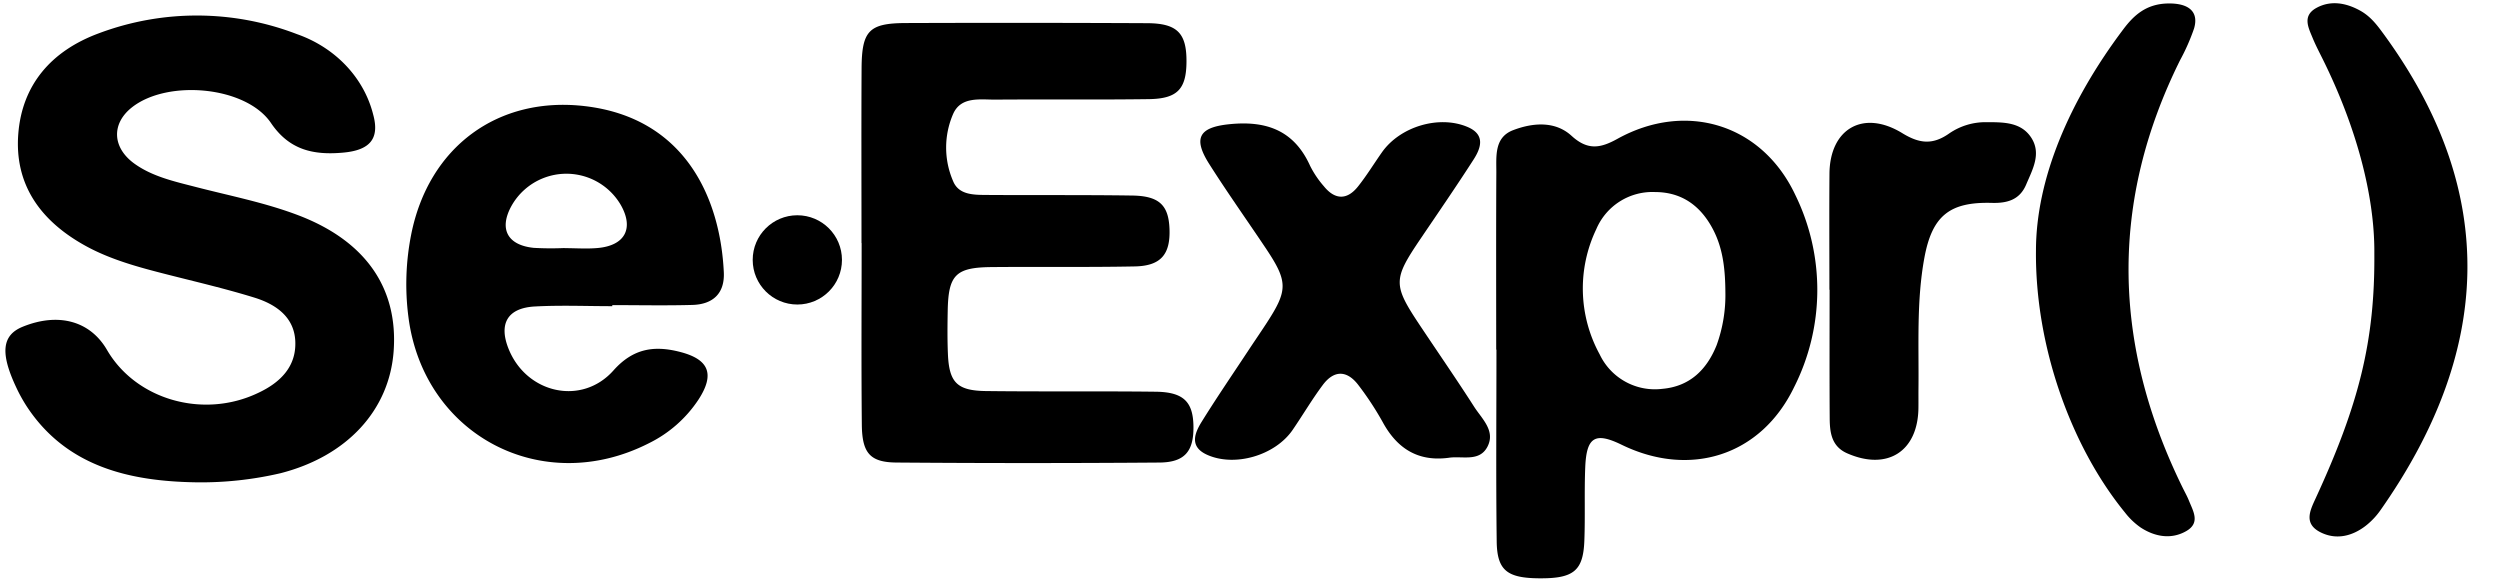 <svg id="Layer_1" data-name="Layer 1" xmlns="http://www.w3.org/2000/svg" viewBox="3.327 5.419 781.553 180.867"><path d="M639.813,83.75c.021-22.25,10.279-46.567,27.325-69.2,3.236-4.295,7.094-7.928,13.966-8.045,6.605-.112,9.681,2.663,8.116,7.868a64.552,64.552,0,0,1-4.336,9.826c-22.22,44.704-21.053,89.3.851,133.814.637,1.294,1.357,2.566,1.885,3.89,1.31,3.282,3.677,6.968-.832,9.549-4.748,2.718-9.872,1.73-14.215-1.099a22.366,22.366,0,0,1-4.955-4.734C650.786,145.009,639.519,113.643,639.813,83.75Z"/><path d="M745.596,84.509c.118-18.217-5.811-39.828-16.185-60.704-1.068-2.151-2.189-4.29-3.093-6.489-1.355-3.3-3.337-6.993,1.258-9.471,4.497-2.427,9.312-1.476,13.595.902,3.38,1.877,5.438,4.721,7.473,7.512,36.236,49.701,33.548,99.235-1.085,148.587a22.893,22.893,0,0,1-4.656,4.942c-4.034,3.119-9.004,4.543-14.004,2.102-5.433-2.653-3.475-6.735-1.717-10.542,13.587-29.434,18.637-49.306,18.413-76.841Z"/><path d="M64.564,156.203c-20.331-.324-40.329-4.68-52.825-23.656A48.907,48.907,0,0,1,8.342,126.398c-5.015-10.703-4.371-16.215,2.102-18.842,11.112-4.511,20.99-1.827,26.261,7.137,9.029,15.67,30.074,21.74,47.206,13.615,7.197-3.326,12.093-8.408,11.729-16.246-.345-7.427-5.884-11.47-12.802-13.609-8.943-2.764-18.119-4.901-27.222-7.217-8.859-2.256-17.695-4.616-25.63-9.004C15.713,74.338,7.838,62.877,9.043,47.287c1.175-15.225,10.176-25.958,25.34-31.516a87.188,87.188,0,0,1,61.814.332c11.965,4.198,20.879,13.598,23.78,25.076,2.087,7.555-.943,11.175-9.295,11.946-9.443.872-16.944-.848-22.639-9.251C80.252,32.372,55.773,30.164,44.588,38.969c-6.5,5.118-6.206,12.645.863,17.684,5.633,4.014,12.481,5.512,19.162,7.238,10.698,2.765,21.606,4.881,31.923,8.808,20.95,7.971,31.274,22.656,29.856,42.445-1.328,18.529-14.599,32.889-35.34,38.205a109.395,109.395,0,0,1-26.486,2.855Z"/><path d="M186.322,38.615c-27.344-3.271-49.035,12.763-54.462,40.186a79.674,79.674,0,0,0-.849,25.721c4.723,36.945,41.746,56.426,75.111,39.49a39.372,39.372,0,0,0,15.594-13.715c5.105-7.876,3.289-12.468-5.599-14.809-8.141-2.144-14.8-1.234-21.006,5.738-9.931,11.16-27.229,7.208-32.808-6.788-3.121-7.828-.309-12.74,8.214-13.205,8.051-.44,16.145-.095,24.222-.095V100.806c8.343,0,16.692.175,25.03-.057,6.377-.175,10.153-3.535,9.837-10.204C228.521,67.453,217.59,42.357,186.322,38.615Zm3.995,44.323c-3.46.333-6.977.055-10.47.055v-.034a95.421,95.421,0,0,1-9.663-.055c-8.09-.826-10.858-5.758-7.126-12.806a19.683,19.683,0,0,1,34.347-.59C201.547,76.804,198.725,82.129,190.317,82.939Z"/><circle cx="252.59" cy="86.667" r="13.953"/><path d="M364.617,127.879c-17.682-.215-35.371.01-53.053-.209-9.073-.114-11.525-2.699-11.899-11.609-.189-4.476-.144-8.967-.063-13.449.202-11.248,2.468-13.592,13.684-13.697,14.945-.142,29.893.09,44.831-.208,8.155-.162,11.15-3.81,10.816-11.833-.305-7.326-3.24-10.2-11.636-10.325-15.192-.227-30.388-.079-45.581-.185-4.005-.028-8.65.001-10.418-4.296a26.386,26.386,0,0,1,.022-21.078c2.468-5.505,8.439-4.389,13.314-4.428,15.941-.126,31.885.072,47.823-.15,8.967-.124,11.737-3.149,11.791-11.691.055-8.865-2.823-11.992-12.212-12.052q-37.736-.183-75.472-.045c-11.58.042-13.823,2.376-13.887,14.236-.1,18.182-.027,36.367-.027,54.549h.045c0,18.93-.13,37.862.057,56.79.088,8.885,2.588,11.755,10.846,11.821q41.099.325,82.193.002c7.912-.063,10.723-3.519,10.636-11.232C376.343,131.037,373.335,127.984,364.617,127.879Z"/><path d="M447.143,107.012c-8.362-12.558-8.323-14.241.214-26.853,5.597-8.27,11.263-16.493,16.663-24.9,2.399-3.735,3.606-7.801-1.886-10.141-8.9-3.791-21.108-.157-26.786,7.919C432.845,56.594,430.566,60.336,427.867,63.722c-3.444,4.324-7.229,4.184-10.686-.095a30.29,30.29,0,0,1-4.282-6.355c-5.161-11.462-14.199-14.183-25.407-13.007-9.307.977-11.269,4.324-6.146,12.404,5.627,8.871,11.706,17.434,17.553,26.154,7.12,10.619,7.149,13.236.337,23.69-1.817,2.791-3.705,5.533-5.54,8.312-4.937,7.483-10.004,14.881-14.734,22.504-2.275,3.667-3.762,7.784,1.714,10.258,8.647,3.908,21.279.234,26.774-7.796,3.18-4.645,6.051-9.53,9.41-14.027,3.559-4.768,7.635-4.598,11.166.094a95.047,95.047,0,0,1,7.582,11.552c4.566,8.373,11.143,12.343,20.523,11.136l-.002.002c4.183-.707,9.677,1.433,12.22-3.505,2.553-4.958-1.768-8.717-4.164-12.451C458.654,123.96,452.821,115.541,447.143,107.012Z"/><path d="M508.951,48.831c-5.328,2.951-9.284,3.653-14.333-.959-5.131-4.687-12.098-4.105-18.235-1.769-6.007,2.285-5.242,8.236-5.271,13.279-.103,18.445-.042,36.889-.042,55.335l.077-0c0,19.981-.175,39.965.078,59.943.115,9.112,3.268,11.486,13.372,11.554,10.637.072,13.666-2.314,14.028-11.706.295-7.675-.037-15.376.282-23.049.392-9.477,3.108-11.031,11.38-6.999,21.33,10.394,43.463,3.517,53.85-17.876a67.433,67.433,0,0,0,.452-60.195C554.145,44.169,530.394,36.954,508.951,48.831Zm31.027,64.507c-3.088,7.69-8.41,12.883-16.942,13.637a19.101,19.101,0,0,1-19.624-10.786,42.941,42.941,0,0,1-1.037-39.162,19.05,19.05,0,0,1,18.418-11.568c8.533.026,14.417,4.542,18.195,11.94,3.105,6.078,3.682,12.694,3.73,19.387A45.866,45.866,0,0,1,539.978,113.338Z"/><path d="M638.335,48.454c-3.186-4.903-8.736-4.828-13.937-4.838A20.006,20.006,0,0,0,612.719,47.119c-5.061,3.556-9.166,3.324-14.678-.059-12.227-7.5-22.668-1.393-22.783,12.646-.097,12.097-.02,24.195-.02,36.294l.062.002c0,13.386-.059,26.77.031,40.154.029,4.464.554,8.823,5.471,10.981,12.516,5.496,22.091-.557,22.267-14.124.028-2.059-.008-4.119.016-6.178.148-13.63-.645-27.329,1.846-40.826,2.423-13.129,7.893-17.534,21.133-17.163,4.883.136,8.701-1.029,10.687-5.733C638.742,58.4,641.576,53.441,638.335,48.454Z"/></svg>